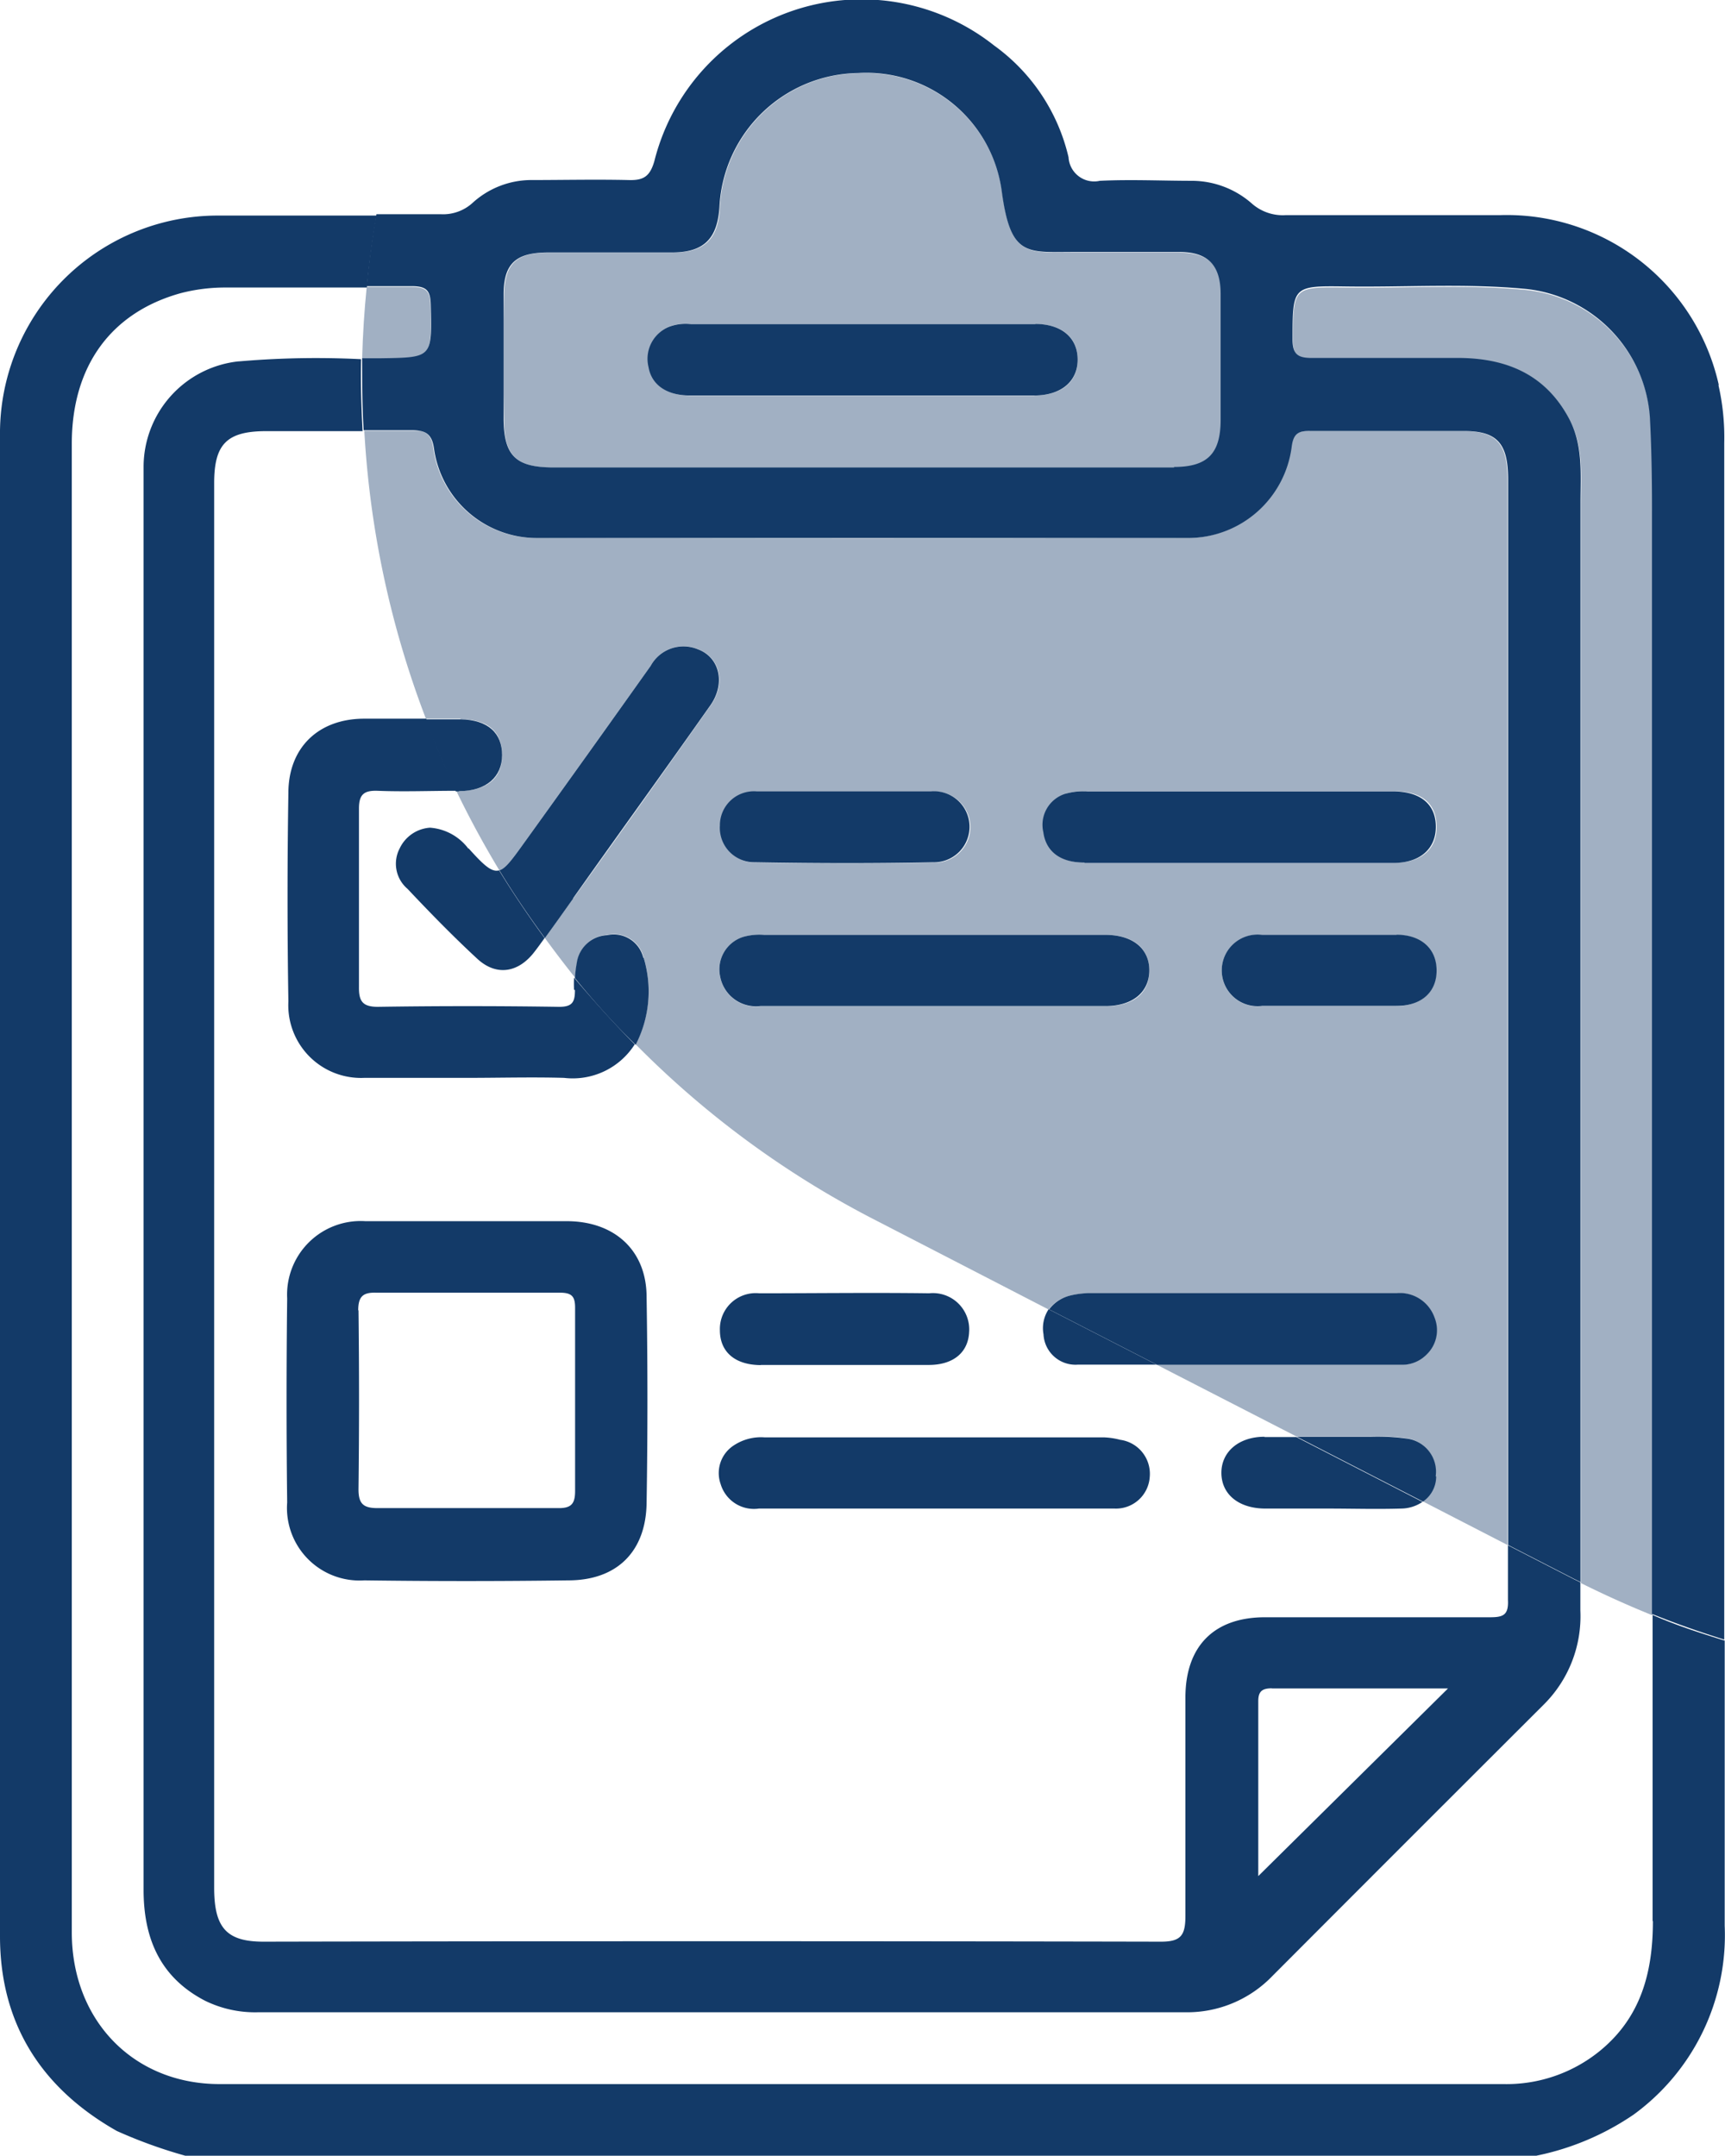 <svg xmlns="http://www.w3.org/2000/svg" xmlns:xlink="http://www.w3.org/1999/xlink" viewBox="0 0 113.65 142"><defs><style>.cls-1{fill:none;}.cls-2{opacity:0.4;}.cls-3{clip-path:url(#clip-path);}.cls-4{fill:#133a68;}.cls-5{clip-path:url(#clip-path-2);}.cls-6{clip-path:url(#clip-path-3);}.cls-7{clip-path:url(#clip-path-4);}</style><clipPath id="clip-path"><rect class="cls-1" x="33.17" y="4.79" width="47.27" height="26"></rect></clipPath><clipPath id="clip-path-2"><rect class="cls-1" x="85.14" y="18.89" width="23.75" height="87.49"></rect></clipPath><clipPath id="clip-path-3"><rect class="cls-1" x="23.96" y="28.38" width="75.41" height="73.41"></rect></clipPath><clipPath id="clip-path-4"><rect class="cls-1" x="23.86" y="18.9" width="4.54" height="4.75"></rect></clipPath></defs><g id="Capa_2" data-name="Capa 2"><g id="Capa_1-2" data-name="Capa 1"><g class="cls-2"><g class="cls-3"><path class="cls-4" d="M77.73,16.63c-2.31,0-4.62,0-6.94,0-3.15,0-4.2.3-4.77-4a9.05,9.05,0,0,0-9.45-7.81,9.29,9.29,0,0,0-9.14,8.82c-.1,2.1-1,3-3.13,3-2.73,0-5.46,0-8.18,0-2.1,0-2.87.72-2.91,2.79-.05,2.73-.05,5.45,0,8.18,0,2.43.81,3.19,3.28,3.19q10.18,0,20.38,0h1.52q9.51,0,19,0c2.22,0,3.08-.89,3.08-3.11,0-2.78,0-5.55,0-8.32,0-1.86-.84-2.71-2.7-2.73m-9.59,9.42q-11.36,0-22.71,0c-1.5,0-2.5-.71-2.7-1.87A2.28,2.28,0,0,1,44,21.55a3,3,0,0,1,1.49-.2H56.73c3.83,0,7.66,0,11.49,0,1.78,0,2.79.9,2.78,2.37s-1.09,2.33-2.86,2.33"></path></g></g><g class="cls-2"><g class="cls-5"><path class="cls-4" d="M108.87,33.63c0-2,0-4.06-.14-6.09a9.15,9.15,0,0,0-8.1-8.43c-4-.4-8-.11-12-.17-3.46-.05-3.43,0-3.44,3.49,0,1,.36,1.23,1.29,1.22,3.28,0,6.56,0,9.84,0,3.08,0,5.57,1.11,7.09,4,.94,1.76.75,3.66.75,5.54q0,35.55,0,71.09,2.37,1.18,4.78,2.15l0-72.75"></path></g></g><g class="cls-2"><g class="cls-6"><path class="cls-4" d="M30.32,47.38c1.86,0,2.75.83,2.76,2.36s-1,2.34-2.82,2.37h-.19q1.29,2.67,2.83,5.22c.4-.12.8-.66,1.53-1.67q4.23-5.89,8.44-11.8A2.46,2.46,0,0,1,46,42.77c1.44.53,1.84,2.25.83,3.68-3,4.26-6,8.49-9.06,12.73-.62.87-1.24,1.75-1.87,2.61.65.89,1.32,1.77,2,2.62a8,8,0,0,1,.12-1,2.13,2.13,0,0,1,2-1.83,2,2,0,0,1,2.38,1.48,7.63,7.63,0,0,1-.52,5.73A61.83,61.83,0,0,0,57.46,80.26l11.63,6a2.48,2.48,0,0,1,1.42-.92,5.62,5.62,0,0,1,1.36-.15c3.28,0,6.56,0,9.84,0h0c3.42,0,6.84,0,10.26,0a2.43,2.43,0,0,1,2.51,1.6A2.23,2.23,0,0,1,94,89.22a2.26,2.26,0,0,1-1.62.67H76.2l9.21,4.73c1.61,0,3.21,0,4.82,0a13.89,13.89,0,0,1,2.33.11,2.2,2.2,0,0,1,2,2.49,2,2,0,0,1-.87,1.65l5.63,2.9c0-.6,0-1.21,0-1.81q0-34.17,0-68.36c0-2.39-.71-3.19-2.94-3.21-3.37,0-6.74,0-10.12,0-.76,0-1.09.17-1.2,1.05a6.9,6.9,0,0,1-6.72,6q-21.49.06-43,0a6.84,6.84,0,0,1-6.79-5.91c-.14-1-.57-1.2-1.45-1.19H24a62.76,62.76,0,0,0,4.06,19l2.3,0M92,66.27c-1.48,0-3,0-4.42,0h0c-1.48,0-3,0-4.42,0a2.36,2.36,0,1,1,0-4.68c3,0,5.89,0,8.84,0,1.67,0,2.63.89,2.63,2.34s-1,2.31-2.65,2.35m-21.75-14a4.41,4.41,0,0,1,1.5-.16h10c3.37,0,6.74,0,10.12,0,1.84,0,2.78.81,2.8,2.31s-1,2.4-2.77,2.4q-10.18,0-20.37,0c-1.59,0-2.53-.77-2.7-2a2.14,2.14,0,0,1,1.44-2.53m-20.34-.15c1.93,0,3.87,0,5.8,0s3.78,0,5.67,0a2.34,2.34,0,1,1,.15,4.67c-3.91.08-7.83.07-11.75,0a2.27,2.27,0,0,1-2.3-2.42,2.24,2.24,0,0,1,2.43-2.25M49,61.71a3.84,3.84,0,0,1,1.36-.13H72.81c1.87,0,2.93.89,2.91,2.4s-1.12,2.3-2.89,2.3q-11.37,0-22.74,0a2.39,2.39,0,0,1-2.64-1.93A2.24,2.24,0,0,1,49,61.71"></path></g></g><g class="cls-2"><g class="cls-7"><path class="cls-4" d="M23.86,23.65H25c3.48,0,3.44,0,3.36-3.51,0-1-.32-1.25-1.28-1.24H24.16q-.24,2.37-.3,4.74"></path></g></g><path class="cls-4" d="M108.9,126.54c0,3.38-.79,6.38-3.55,8.6a9.74,9.74,0,0,1-6.3,2.14q-42.28,0-84.58,0c-5.69,0-9.74-4.21-9.74-10q0-24.6,0-49.22V29.23c0-5.09,2.56-8.64,7.18-9.92a11.63,11.63,0,0,1,3-.37c3.09,0,6.17,0,9.26,0,.15-1.58.36-3.17.64-4.74-3.44,0-6.89,0-10.33,0A14.35,14.35,0,0,0,0,28.68q0,49.43,0,98.86c0,5.73,2.7,10,7.7,12.83A32.06,32.06,0,0,0,12.21,142h89a17.61,17.61,0,0,0,6.42-2.71,14.62,14.62,0,0,0,6-12.44q0-9.39,0-18.78c-1.6-.5-3.18-1-4.75-1.69v20.16"></path><path class="cls-4" d="M15.75,23.8a7,7,0,0,0-6.29,6.94c0,.37,0,.74,0,1.11v92.63c0,3.19,1.08,5.77,4.05,7.31a7.49,7.49,0,0,0,3.48.76H78.13a7.79,7.79,0,0,0,5.71-2.4q8.91-8.93,17.84-17.84a8.2,8.2,0,0,0,2.44-6.23v-1.85l-.41-.2-4.36-2.24c0,1.2,0,2.4,0,3.6.05,1-.32,1.14-1.18,1.14-4.94,0-9.89,0-14.83,0-3.32,0-5.22,1.87-5.24,5.24,0,4.8,0,9.61,0,14.42,0,1.3-.29,1.72-1.66,1.71q-29.53-.06-59.07,0c-2.43,0-3.26-.9-3.26-3.55V78h0V31.82c0-2.56.83-3.41,3.39-3.42,2.13,0,4.26,0,6.39,0-.09-1.58-.13-3.16-.1-4.74a59.32,59.32,0,0,0-8.11.15m68.07,87.41c3.92,0,7.83,0,11.65,0L82.9,123.58c0-3.61,0-7.57,0-11.53,0-.7.32-.84.93-.84"></path><path class="cls-4" d="M113.25,25.4A14.31,14.31,0,0,0,98.87,14.17q-7.08,0-14.14,0a3.08,3.08,0,0,1-2.25-.76,6,6,0,0,0-3.92-1.5c-2,0-4.07-.1-6.1,0a1.69,1.69,0,0,1-2.06-1.55A12.59,12.59,0,0,0,65.5,3a14.07,14.07,0,0,0-22.39,7.62c-.29,1-.71,1.27-1.69,1.24-2.16-.05-4.34,0-6.51,0a5.76,5.76,0,0,0-3.77,1.5,2.88,2.88,0,0,1-2.11.75H24.8c-.28,1.57-.49,3.16-.64,4.74H27.1c1,0,1.26.27,1.28,1.24.08,3.5.12,3.46-3.36,3.51H23.86c0,1.58,0,3.16.1,4.74h3.18c.88,0,1.31.22,1.45,1.19a6.84,6.84,0,0,0,6.79,5.91q21.49,0,43,0a6.89,6.89,0,0,0,6.72-6c.11-.88.44-1.06,1.2-1.05,3.38,0,6.75,0,10.12,0,2.24,0,2.94.82,2.94,3.21q0,34.18,0,68.36c0,.6,0,1.21,0,1.81l4.36,2.24.41.2q0-35.55,0-71.09c0-1.88.18-3.78-.75-5.54-1.52-2.85-4-3.94-7.09-4-3.28,0-6.56,0-9.84,0-.93,0-1.29-.22-1.29-1.22,0-3.49,0-3.54,3.44-3.49,4,.06,8-.22,12,.17a9.15,9.15,0,0,1,8.1,8.43c.11,2,.14,4.06.14,6.09q0,36.37,0,72.75c1.58.64,3.16,1.19,4.76,1.69q0-39.42,0-78.83a15.46,15.46,0,0,0-.39-3.84M77.36,30.79q-9.49,0-19,0H56.84q-10.2,0-20.38,0c-2.47,0-3.26-.76-3.28-3.19,0-2.73,0-5.45,0-8.18,0-2.07.81-2.78,2.91-2.79,2.72,0,5.45,0,8.18,0,2.11,0,3-.91,3.13-3a9.29,9.29,0,0,1,9.14-8.82A9,9,0,0,1,66,12.6c.58,4.33,1.63,4,4.78,4,2.32,0,4.63,0,6.94,0,1.86,0,2.69.87,2.7,2.73,0,2.77,0,5.54,0,8.32,0,2.22-.86,3.11-3.08,3.11"></path><path class="cls-4" d="M24,104.1q6.72.09,13.44,0c3.2,0,5.11-1.89,5.16-5.08q.11-6.8,0-13.58c0-3.09-2.13-5-5.26-5H24.08a4.85,4.85,0,0,0-5.16,5.09q-.08,6.72,0,13.44A4.78,4.78,0,0,0,24,104.1m-.4-17.76c0-.91.28-1.22,1.19-1.19,2,0,4.06,0,6.1,0s4,0,6,0c.8,0,1,.26,1,1q0,6,0,12.06c0,.82-.23,1.14-1.1,1.13q-6,0-11.92,0c-.95,0-1.26-.3-1.25-1.28q.07-5.9,0-11.78"></path><path class="cls-4" d="M37.88,65.21c0,.79-.16,1.12-1.07,1.11q-6-.09-11.92,0c-1,0-1.25-.37-1.24-1.29,0-3.92,0-7.85,0-11.77,0-.91.31-1.2,1.22-1.17,1.74.07,3.48,0,5.21,0-.75-1.55-1.43-3.14-2-4.75-1.36,0-2.72,0-4.08,0-3,0-5,1.89-5,4.9q-.11,6.87,0,13.72A4.79,4.79,0,0,0,24,71c2.26,0,4.52,0,6.79,0,2.12,0,4.25-.06,6.37,0a4.84,4.84,0,0,0,4.66-2.21c-1.39-1.4-2.71-2.87-4-4.39a7.18,7.18,0,0,0,0,.8"></path><path class="cls-4" d="M42.38,63.08A2,2,0,0,0,40,61.6a2.12,2.12,0,0,0-2,1.83,8,8,0,0,0-.12,1c1.24,1.52,2.56,3,4,4.39a7.65,7.65,0,0,0,.53-5.72"></path><path class="cls-4" d="M30.26,52.11c1.78,0,2.82-.94,2.82-2.37s-.9-2.33-2.76-2.36l-2.29,0c.61,1.61,1.29,3.2,2,4.75h.19"></path><path class="cls-4" d="M30.85,55.89a3.48,3.48,0,0,0-2.52-1.37,2.39,2.39,0,0,0-2,1.37,2.17,2.17,0,0,0,.52,2.66c1.48,1.57,3,3.13,4.59,4.6,1.26,1.17,2.73.94,3.8-.49.22-.28.43-.58.64-.87-1.06-1.45-2.06-2.93-3-4.46-.49.14-1-.33-2-1.44"></path><path class="cls-4" d="M37.75,59.18c3-4.24,6.06-8.47,9.06-12.73,1-1.43.61-3.15-.83-3.68a2.46,2.46,0,0,0-3.11,1.09q-4.2,5.91-8.44,11.8c-.72,1-1.13,1.55-1.53,1.67.93,1.53,1.93,3,3,4.46.63-.86,1.25-1.74,1.87-2.61"></path><path class="cls-4" d="M50.09,66.27q11.37,0,22.74,0c1.77,0,2.86-.89,2.89-2.3s-1-2.39-2.91-2.39H50.35a3.88,3.88,0,0,0-1.37.13,2.24,2.24,0,0,0-1.53,2.63,2.4,2.4,0,0,0,2.64,1.93"></path><path class="cls-4" d="M50,99.37H67.42c2,0,4,0,6,0a2.23,2.23,0,0,0,2.33-2.09,2.26,2.26,0,0,0-1.95-2.44,4.94,4.94,0,0,0-1.08-.16H50.36a3.24,3.24,0,0,0-2,.52,2.17,2.17,0,0,0-.88,2.56A2.29,2.29,0,0,0,50,99.37"></path><path class="cls-4" d="M68.75,87.89a2.11,2.11,0,0,0,2.26,2H76.2l-7.11-3.65a2.25,2.25,0,0,0-.34,1.65"></path><path class="cls-4" d="M94,89.22a2.23,2.23,0,0,0,.51-2.44A2.43,2.43,0,0,0,92,85.18c-3.42,0-6.84,0-10.26,0h0c-3.28,0-6.56,0-9.84,0a5.62,5.62,0,0,0-1.36.15,2.48,2.48,0,0,0-1.42.92l7.11,3.65H92.35A2.26,2.26,0,0,0,94,89.22"></path><path class="cls-4" d="M71.46,56.84q10.19,0,20.37,0c1.74,0,2.78-.94,2.77-2.4s-1-2.3-2.8-2.31c-3.38,0-6.75,0-10.12,0h-10a4.41,4.41,0,0,0-1.5.16,2.14,2.14,0,0,0-1.44,2.53c.17,1.26,1.11,2,2.7,2"></path><path class="cls-4" d="M49.73,56.8c3.92.07,7.84.08,11.75,0a2.34,2.34,0,1,0-.15-4.67c-1.89,0-3.78,0-5.66,0s-3.88,0-5.81,0a2.24,2.24,0,0,0-2.43,2.25,2.27,2.27,0,0,0,2.3,2.42"></path><path class="cls-4" d="M50.12,89.91c1.8,0,3.6,0,5.4,0v0c1.89,0,3.78,0,5.67,0,1.63,0,2.6-.83,2.66-2.17a2.39,2.39,0,0,0-2.63-2.55c-3.73-.05-7.47,0-11.2,0a2.36,2.36,0,0,0-2.59,2.43c0,1.44,1,2.29,2.69,2.3"></path><path class="cls-4" d="M92,61.58q-4.41,0-8.84,0a2.36,2.36,0,1,0,0,4.68c1.47,0,2.94,0,4.42,0h0c1.47,0,2.94,0,4.42,0,1.68,0,2.66-.93,2.65-2.35s-1-2.33-2.63-2.34"></path><path class="cls-4" d="M83.31,94.64c-1.7,0-2.85,1-2.84,2.39s1.12,2.32,2.85,2.34c1.39,0,2.77,0,4.15,0v0c1.61,0,3.23.05,4.84,0a2.54,2.54,0,0,0,1.41-.44l-8.31-4.27c-.7,0-1.4,0-2.1,0"></path><path class="cls-4" d="M94.59,97.24a2.2,2.2,0,0,0-2-2.49,13.89,13.89,0,0,0-2.33-.11c-1.61,0-3.21,0-4.82,0l8.31,4.27a2,2,0,0,0,.87-1.65"></path><path class="cls-4" d="M68.22,21.35c-3.83,0-7.66,0-11.5,0H45.51a3.07,3.07,0,0,0-1.49.2,2.28,2.28,0,0,0-1.29,2.64c.2,1.16,1.2,1.86,2.7,1.86q11.35,0,22.71,0c1.77,0,2.85-.92,2.86-2.34s-1-2.36-2.78-2.37"></path></g></g></svg>